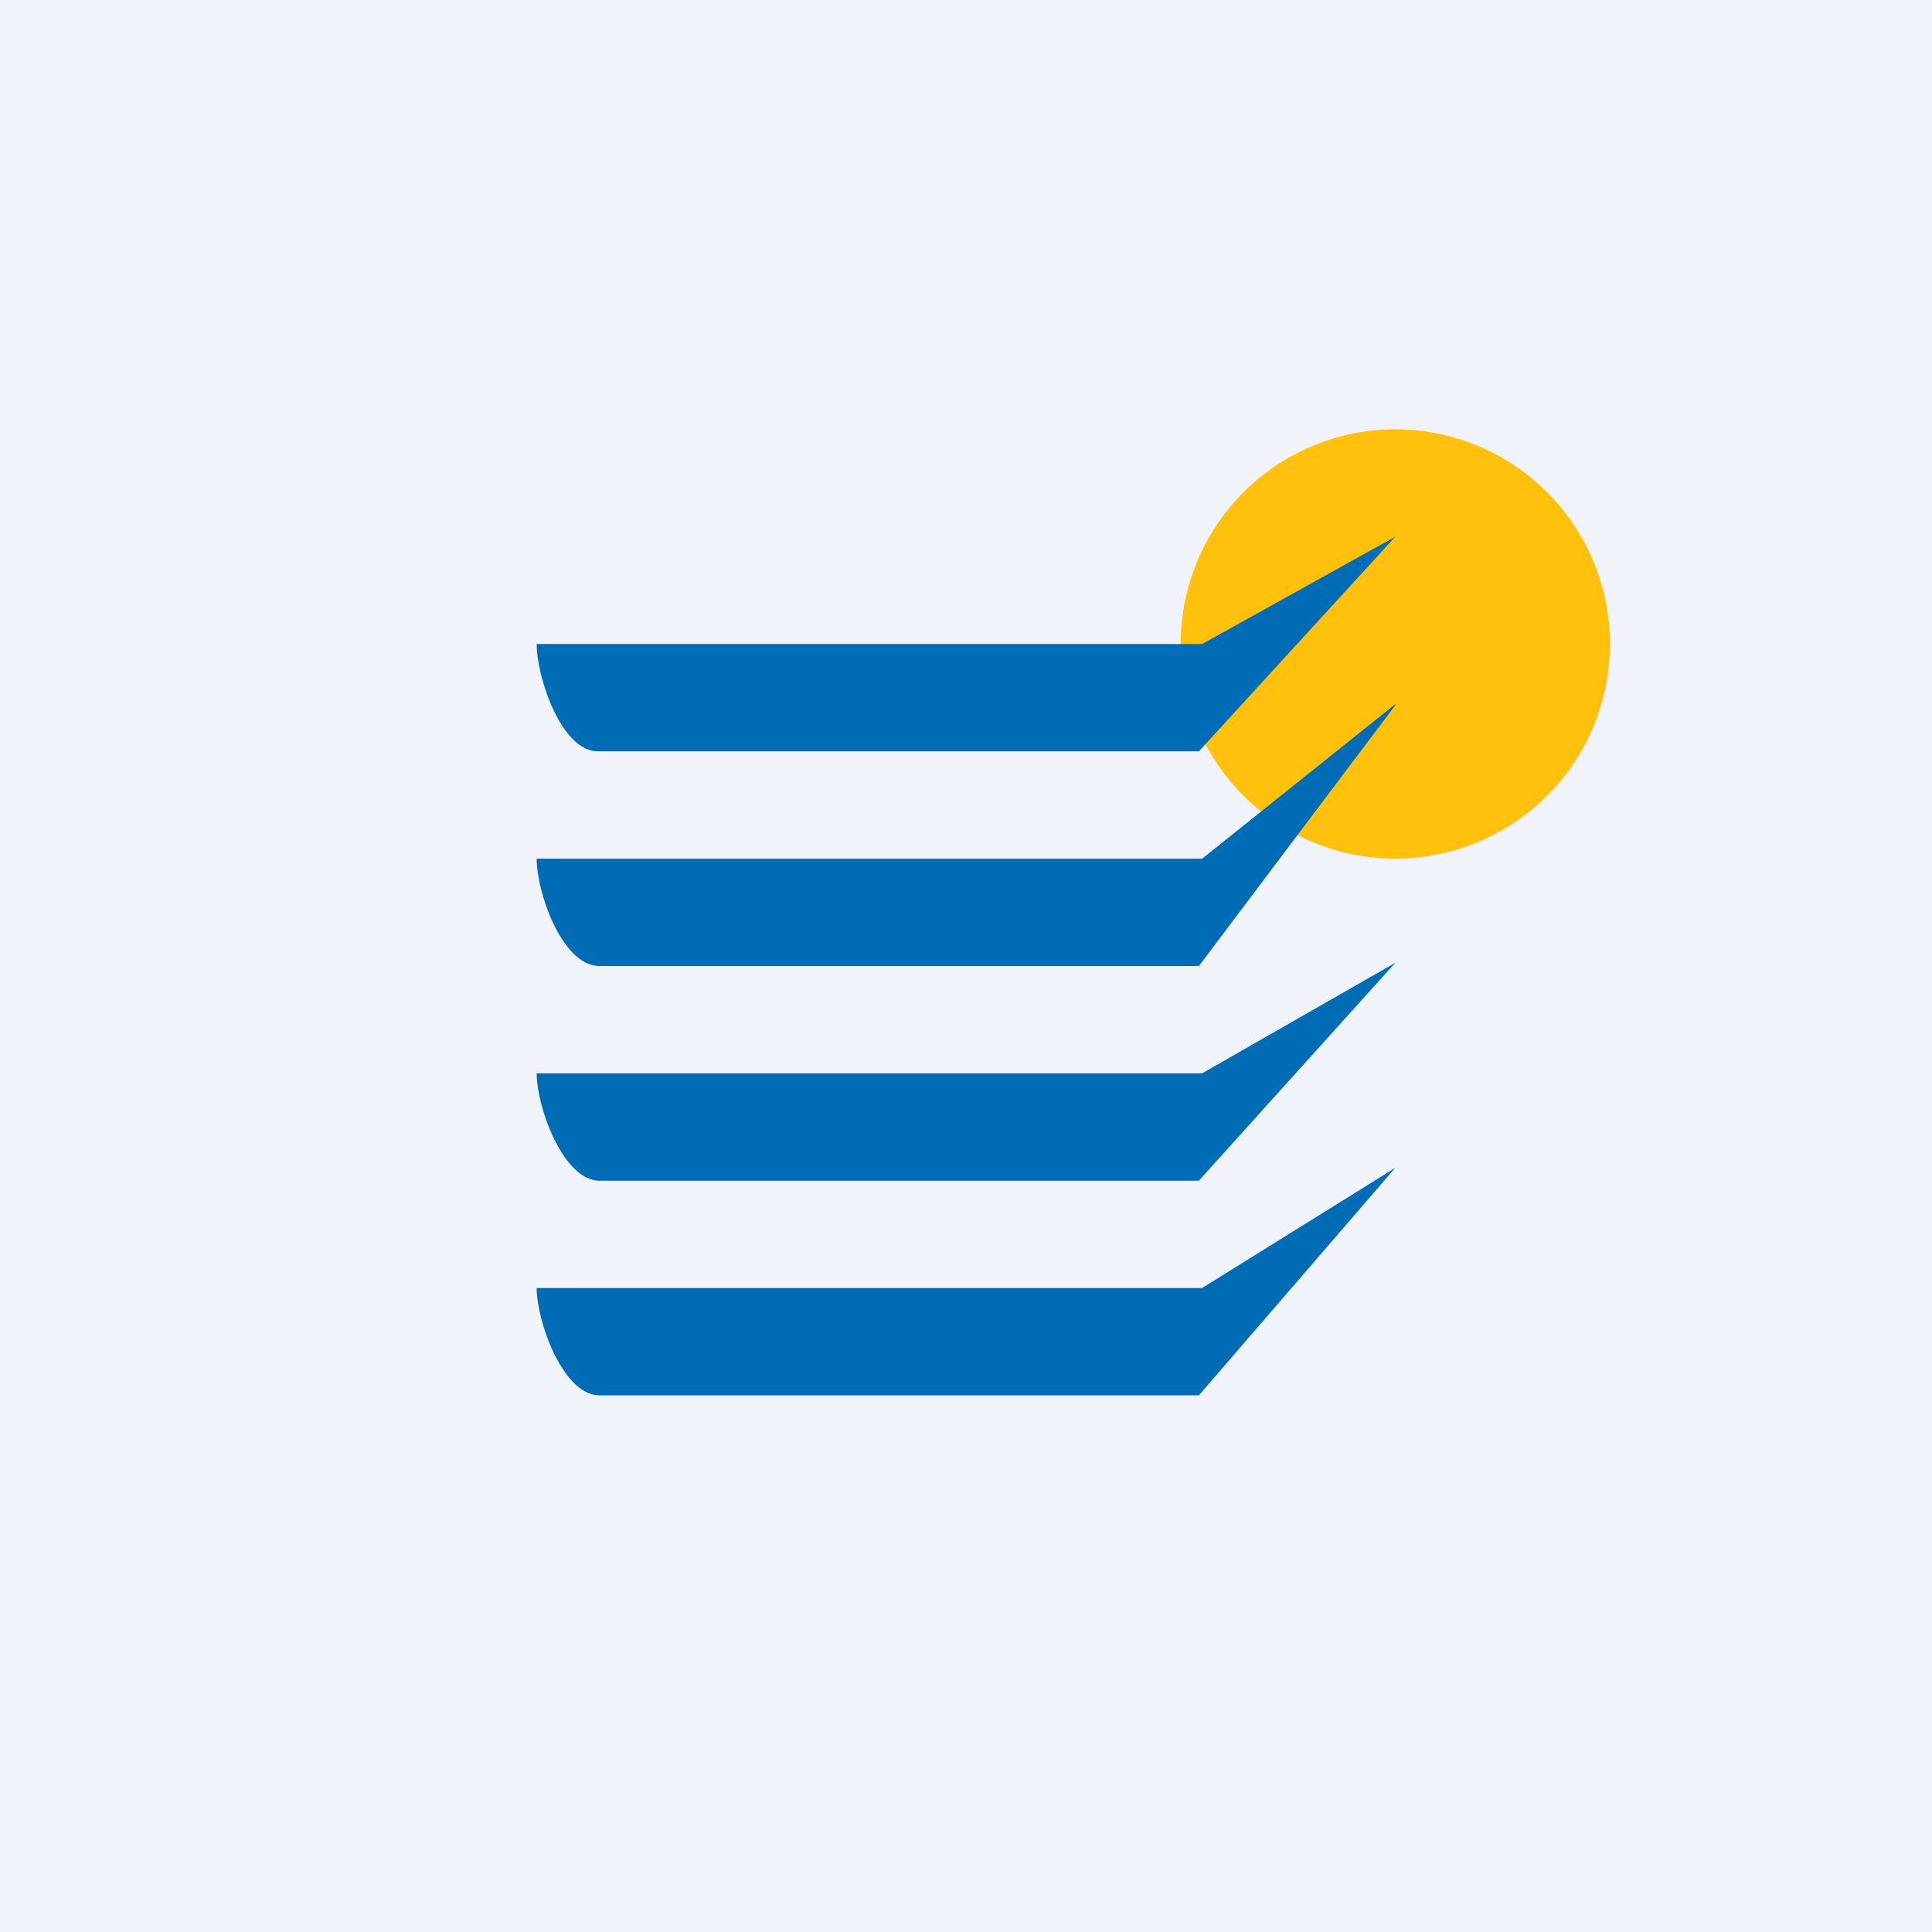 <!-- by TradingView --><svg xmlns="http://www.w3.org/2000/svg" width="18" height="18"><path fill="#F0F3FA" d="M0 0h18v18H0z"/><path d="M13 4a2 2 0 110 4 2 2 0 010-4z" fill="#FFC10E"/><path d="M13 8.97L11.17 11h-5.6c-.33-.02-.57-.69-.57-1h6.2L13 8.97zm0-2.4L11.17 9h-5.6C5.23 8.98 5 8.31 5 8h6.2L13 6.56zm0 4.31L11.17 13h-5.6c-.33-.02-.57-.69-.57-1h6.2l1.8-1.12zM13 5l-1.83 2h-5.6C5.23 7 5 6.31 5 6h6.2L13 5z" fill="#006CB6"/></svg>